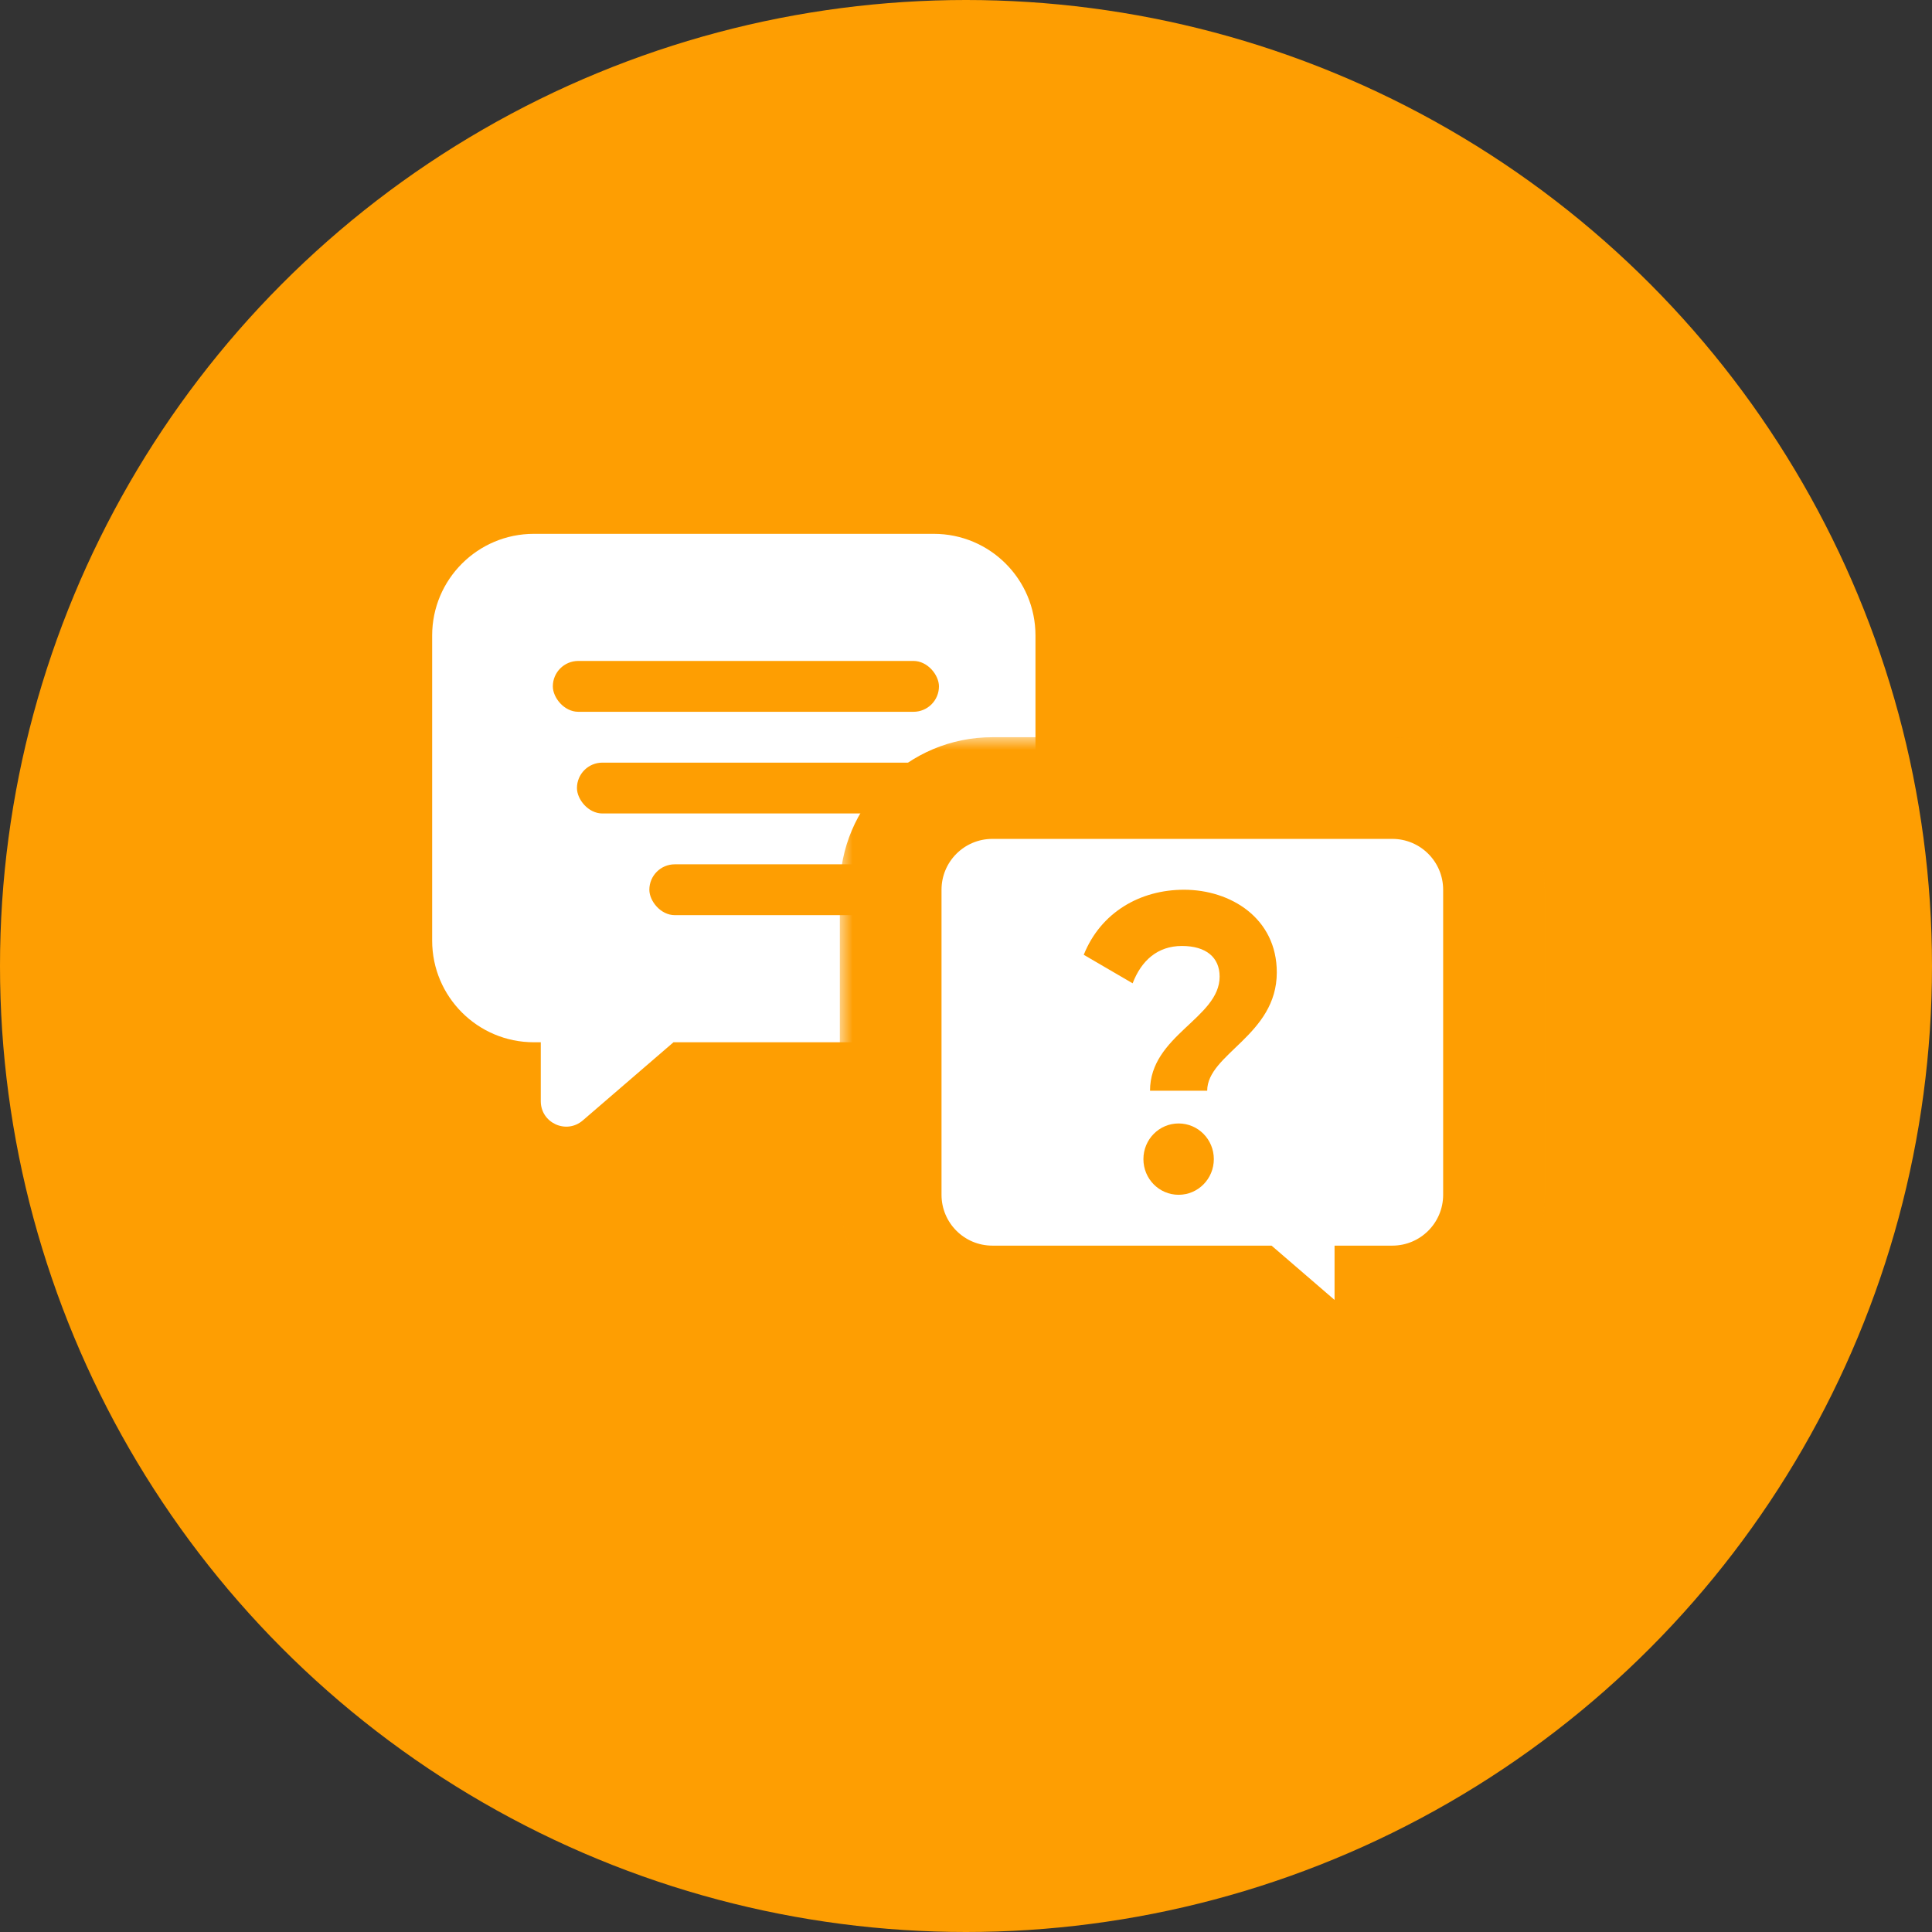 <svg width="76" height="76" viewBox="0 0 76 76" fill="none" xmlns="http://www.w3.org/2000/svg">
<rect x="0" y="0" width="76" height="76" fill="#333333" stroke="none"/>
<circle cx="38" cy="38" r="38" fill="#FE9E02"/>
<path d="M21.273 43.318C21.273 44.174 22.277 44.634 22.925 44.075L26.493 41H36.733C38.943 41 40.733 39.209 40.733 37V25C40.733 22.791 38.943 21 36.733 21H21C18.791 21 17 22.791 17 25V37C17 39.209 18.791 41 21 41H21.273V43.318Z" fill="white"/>
<rect x="21.747" y="26" width="15.189" height="2" rx="1" fill="#FE9E02"/>
<rect x="22.696" y="30" width="14.24" height="2" rx="1" fill="#FE9E02"/>
<rect x="25.544" y="34" width="11.392" height="2" rx="1" fill="#FE9E02"/>
<mask id="path-6-outside-1_5894_19790" maskUnits="userSpaceOnUse" x="33.037" y="29" width="28" height="28" fill="black">
<rect fill="white" x="33.037" y="29" width="28" height="28"/>
<path d="M54.498 53.318C54.498 54.174 53.494 54.634 52.846 54.075L49.277 51H39.037C36.828 51 35.037 49.209 35.037 47V35C35.037 32.791 36.828 31 39.037 31H54.77C56.979 31 58.77 32.791 58.77 35V47C58.77 49.209 56.979 51 54.77 51H54.498V53.318Z"/>
</mask>
<path d="M54.498 53.318C54.498 54.174 53.494 54.634 52.846 54.075L49.277 51H39.037C36.828 51 35.037 49.209 35.037 47V35C35.037 32.791 36.828 31 39.037 31H54.77C56.979 31 58.77 32.791 58.77 35V47C58.77 49.209 56.979 51 54.77 51H54.498V53.318Z" fill="white"/>
<path d="M54.498 53.318L56.498 53.319V53.318H54.498ZM52.846 54.075L51.54 55.59L51.54 55.59L52.846 54.075ZM49.277 51L50.583 49.485L50.02 49H49.277V51ZM39.037 51L39.037 53H39.037V51ZM54.77 31L54.771 29H54.77V31ZM54.77 51L54.77 53L54.771 53L54.77 51ZM54.498 51V49H52.498V51H54.498ZM54.498 53.318L52.498 53.318C52.498 52.462 53.504 52.002 54.151 52.56L52.846 54.075L51.54 55.59C53.484 57.265 56.497 55.886 56.498 53.319L54.498 53.318ZM52.846 54.075L54.151 52.56L50.583 49.485L49.277 51L47.972 52.515L51.54 55.59L52.846 54.075ZM49.277 51V49H39.037V51V53H49.277V51ZM39.037 51L39.037 49C37.932 49 37.037 48.105 37.037 47H35.037H33.037C33.037 50.314 35.723 53 39.037 53L39.037 51ZM35.037 47H37.037V35H35.037H33.037V47H35.037ZM35.037 35H37.037C37.037 33.895 37.932 33 39.037 33V31V29C35.723 29 33.037 31.686 33.037 35H35.037ZM39.037 31V33H54.77V31V29H39.037V31ZM54.77 31L54.77 33C55.875 33 56.77 33.896 56.77 35H58.77H60.77C60.77 31.686 58.084 29 54.771 29L54.77 31ZM58.77 35H56.77V47H58.77H60.77V35H58.77ZM58.77 47H56.77C56.77 48.104 55.875 49 54.77 49L54.77 51L54.771 53C58.084 53 60.77 50.314 60.77 47H58.77ZM54.77 51V49H54.498V51V53H54.77V51ZM54.498 51H52.498V53.318H54.498H56.498V51H54.498Z" fill="#FE9E02" mask="url(#path-6-outside-1_5894_19790)"/>
<path d="M45.239 42.907C45.239 40.728 47.977 40.051 47.977 38.417C47.977 37.657 47.44 37.212 46.494 37.212C45.533 37.212 44.897 37.789 44.555 38.681L42.632 37.559C43.3 35.891 44.848 35 46.576 35C48.417 35 50.226 36.122 50.226 38.252C50.226 40.728 47.488 41.454 47.488 42.907H45.239ZM46.364 47C45.598 47 44.979 46.373 44.979 45.597C44.979 44.821 45.598 44.194 46.364 44.194C47.13 44.194 47.749 44.821 47.749 45.597C47.749 46.373 47.13 47 46.364 47Z" fill="#FE9E02"/>
</svg>
